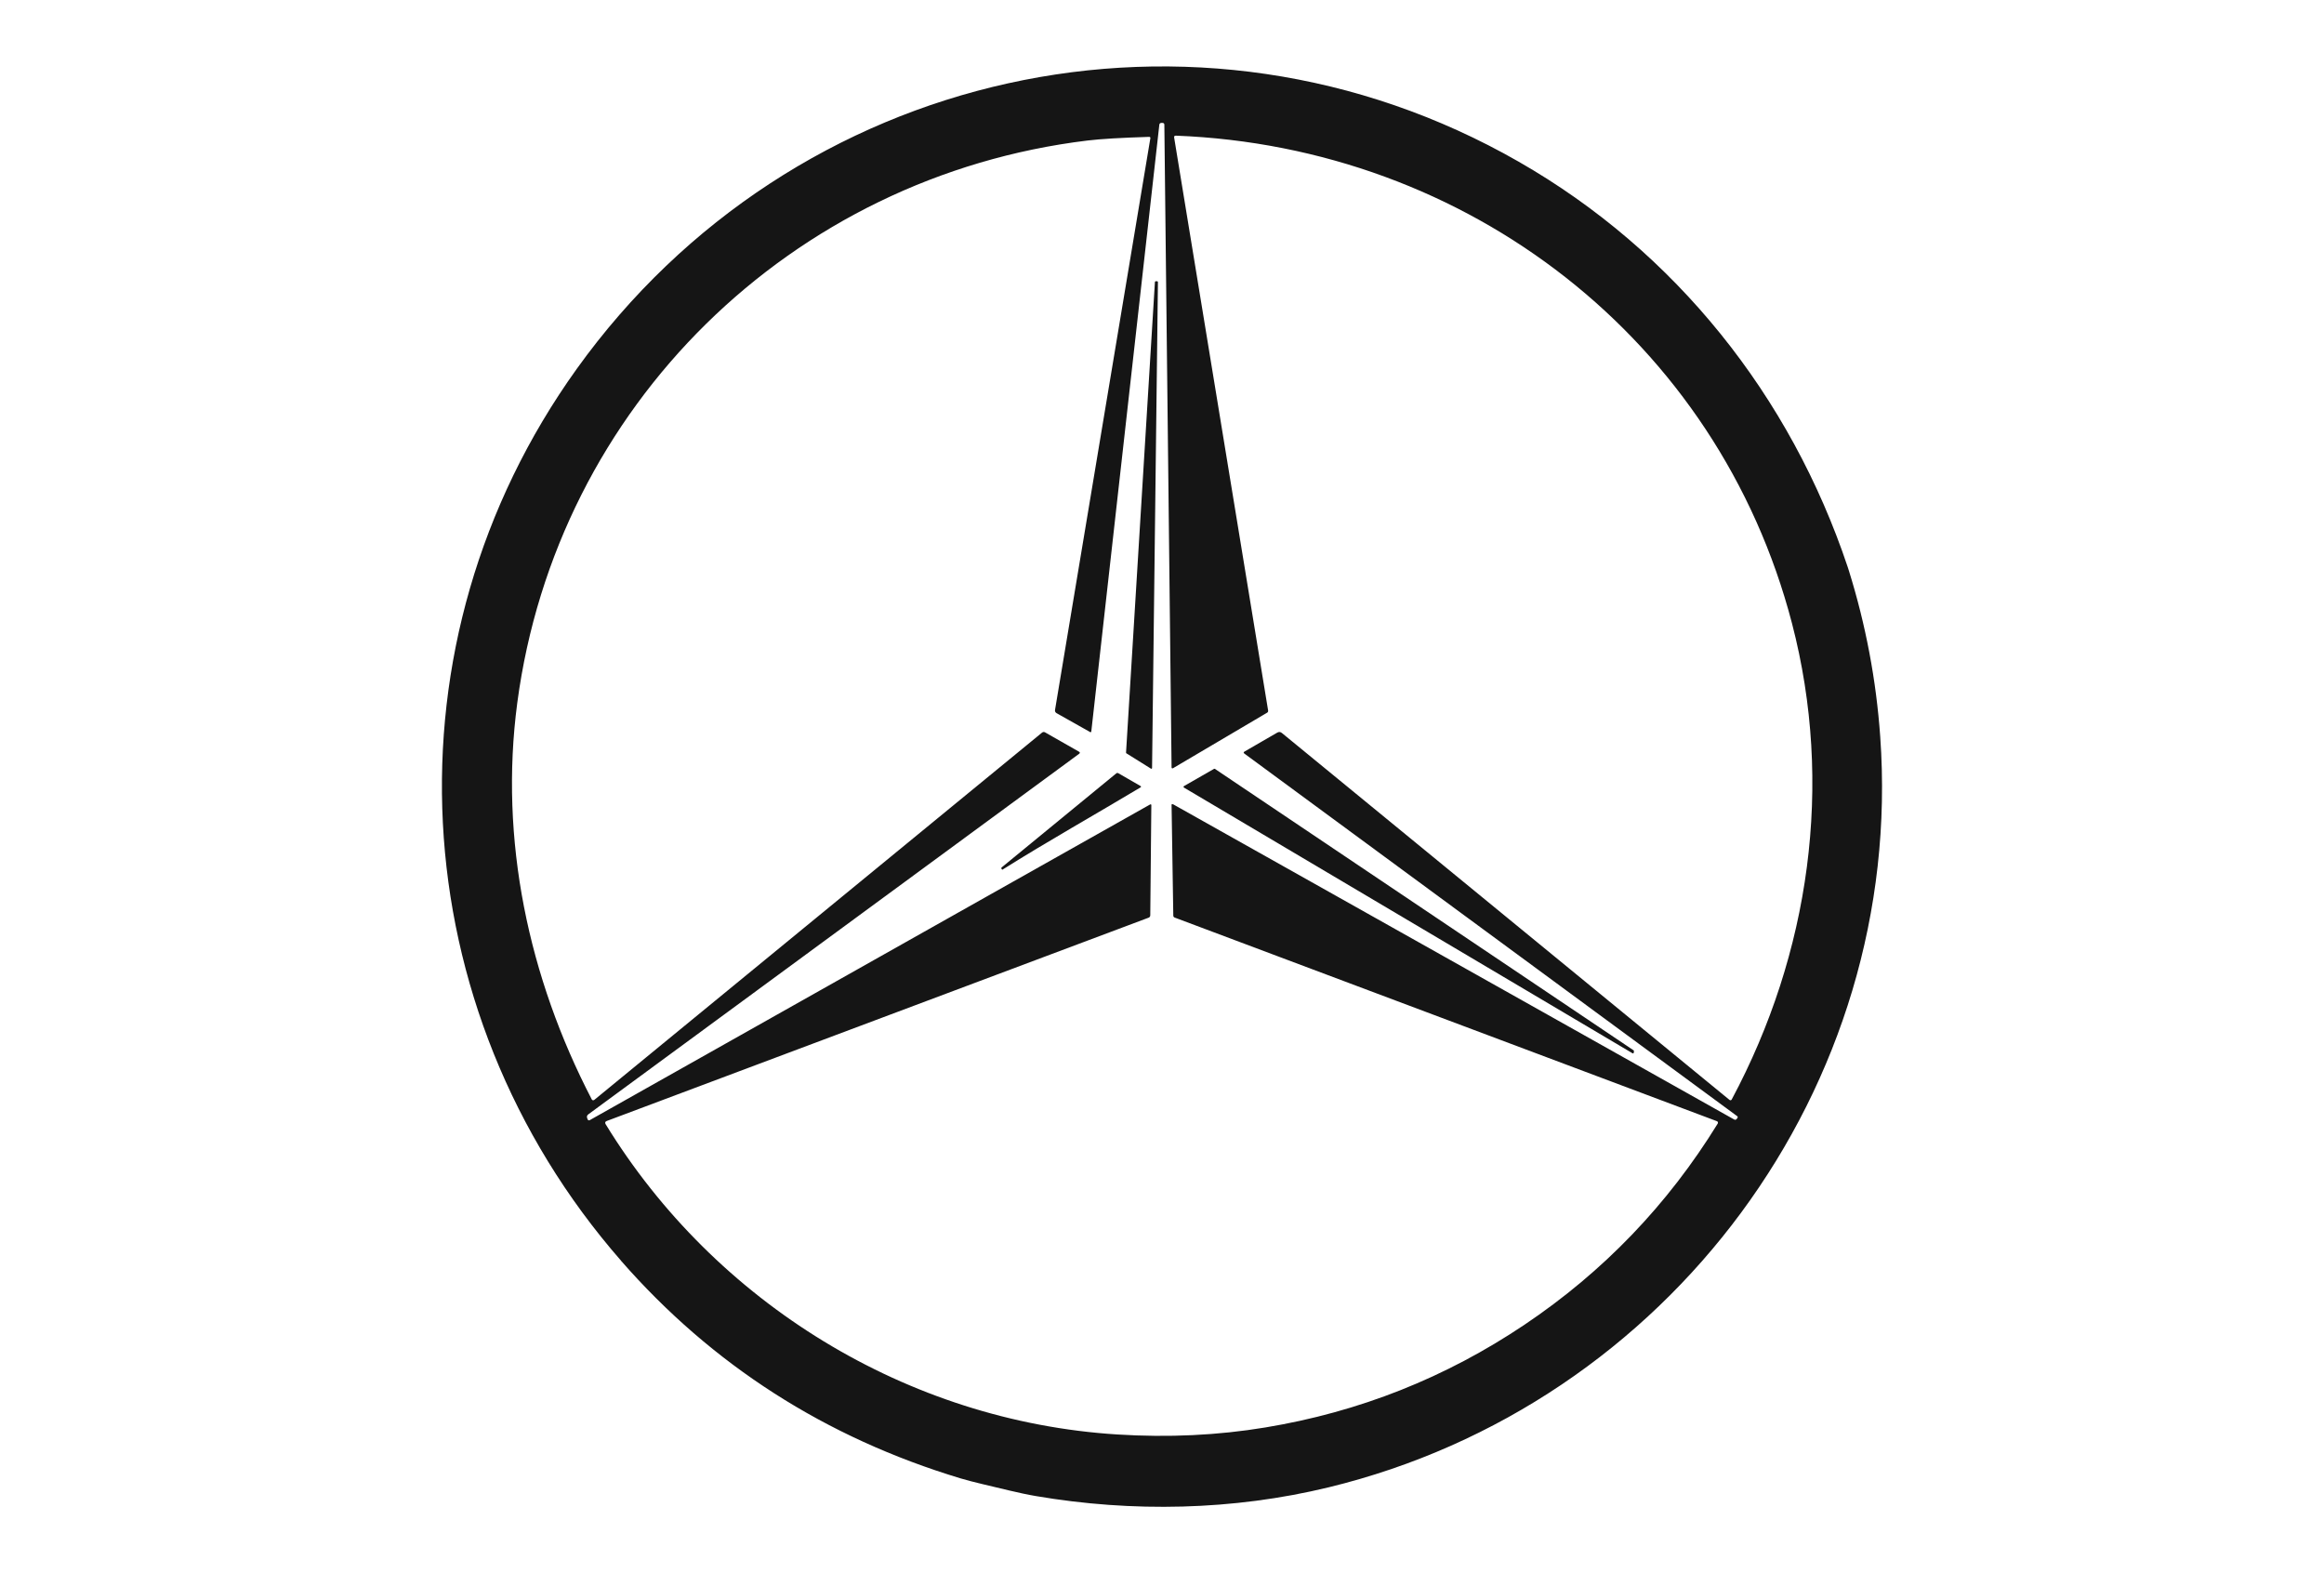 <svg xmlns="http://www.w3.org/2000/svg" id="Layer_1" data-name="Layer 1" viewBox="0 0 325 220"><defs><style>      .cls-1 {        fill: #151515;        stroke-width: 0px;      }    </style></defs><path class="cls-1" d="M86.86,176.3c-30.76-35.18-33.64-86.47-6.21-124.71C110.85,9.49,167.4-3.15,212.38,22.61c21.98,12.58,38.03,32.81,46.02,56.7.06.17.11.34.16.5,2.36,7.57,3.82,15.3,4.38,23.19,3.51,49.03-29.63,93.45-77.14,104.98-13.36,3.24-27.47,3.52-40.95,1.22-2.3-.39-5-1.1-7.5-1.68-1.14-.27-2.13-.53-2.98-.78-18.93-5.71-34.77-15.86-47.52-30.44ZM164.04,112.46l78.45,44.07c.17.1.3.06.41-.1l.08-.11c.05-.08.04-.18-.04-.24l-68.93-50.71c-.13-.1-.12-.18.02-.27l4.58-2.65c.24-.14.46-.12.67.06l62.59,51.3c.09.07.21.06.28-.03,0,0,.01-.02.02-.03,10.92-20.42,14.3-44.07,8.43-66.59-10.34-39.64-45.35-66.62-86.16-68.19-.19,0-.27.08-.24.27l13.14,80.11c.02.13-.02.24-.14.31l-13.17,7.77c-.06.03-.13.02-.17-.04-.01-.02-.02-.04-.02-.07l-1.01-89.87c0-.17-.09-.26-.26-.26h-.17c-.14,0-.25.09-.27.23l-9.52,84.9s-.05.07-.09.07c0,0-.02,0-.03,0l-4.74-2.67c-.16-.09-.24-.26-.21-.44l13.33-79.93c.03-.15-.04-.22-.19-.21-3.91.12-6.78.29-8.59.51-41.4,5.02-74.24,37.12-79.75,78.63-2.54,19.16,1.57,38.42,10.42,55.46.06.11.19.15.3.09.01,0,.03-.02.04-.02l62.62-51.36c.13-.11.28-.12.43-.04l4.74,2.7c.16.09.16.19.02.3l-68.63,50.41c-.19.14-.25.32-.16.55l.06.16c.04.11.16.16.26.12.01,0,.02,0,.03-.01l78.39-44.16s.11-.01.14.04c0,.02.01.03.01.05l-.15,15.43c0,.14-.09.27-.22.32l-75.78,28.43c-.24.09-.29.24-.16.46,15.29,24.95,42.19,41.54,71.55,43.38,7.16.45,14.06.12,20.7-.98,13.14-2.17,25.22-6.96,36.25-14.37,11.02-7.4,20.03-16.78,27.02-28.13.06-.11.03-.25-.08-.31-.01,0-.03-.01-.04-.02l-75.82-28.47c-.13-.05-.2-.14-.2-.29l-.24-15.44c0-.14.06-.17.17-.11Z"></path><path class="cls-1" d="M157.47,105.26l4.04-65.83c0-.06.05-.1.11-.1h.21c.06.01.1.06.1.11l-.82,67.96c0,.06-.05.1-.1.1-.02,0-.04,0-.06-.02l-3.43-2.14s-.05-.05-.05-.09Z"></path><path class="cls-1" d="M165.56,109.93l4.22-2.42s.07-.02.11,0l58.57,39.37s.05.06.04.1l-.03.23c0,.06-.06.1-.12.09-.01,0-.03,0-.04-.01l-62.76-37.17s-.06-.09-.03-.14c0-.02.02-.03.04-.04Z"></path><path class="cls-1" d="M159.52,110.09c-6.43,3.85-12.98,7.53-19.32,11.51-.03.02-.05.01-.08-.02l-.07-.1c-.04-.06-.03-.14.02-.18l16.04-13.16c.08-.06.19-.07.28-.02l3.12,1.8c.09.05.09.11,0,.16Z"></path></svg>